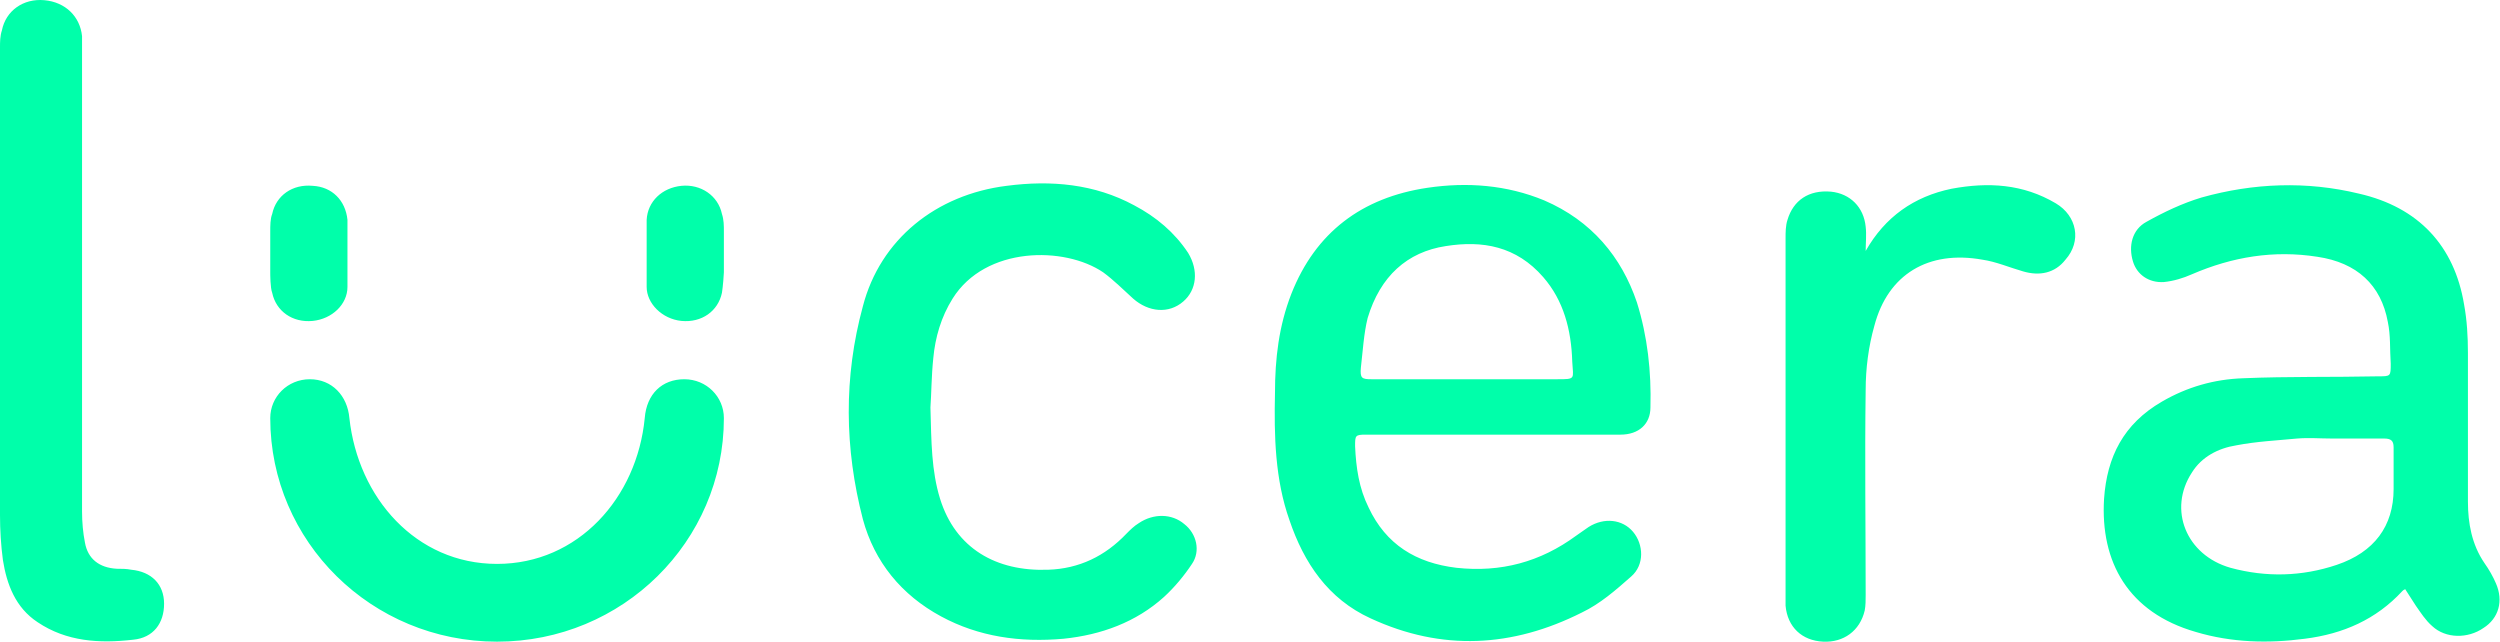 <svg width="187" height="48" viewBox="0 0 187 48" fill="none" xmlns="http://www.w3.org/2000/svg">
<path fill-rule="evenodd" clip-rule="evenodd" d="M51.186 28.367C49.525 28.367 48.37 29.458 48.226 31.275C47.648 37.236 43.245 42.18 37.18 42.18C31.116 42.18 26.784 37.236 26.134 31.275C25.99 29.603 24.835 28.367 23.174 28.367C21.514 28.367 20.215 29.676 20.215 31.275C20.215 40.508 27.795 47.996 37.18 47.996C46.565 47.996 54.146 40.508 54.146 31.275C54.146 29.676 52.846 28.367 51.186 28.367ZM23.391 24.005C24.835 23.86 25.99 22.769 25.99 21.461C25.99 21.315 25.99 20.588 25.99 20.37V17.317C25.99 17.026 25.99 16.735 25.99 16.445C25.846 14.991 24.835 13.973 23.391 13.9C21.875 13.755 20.648 14.627 20.359 16.008C20.215 16.372 20.215 16.881 20.215 17.317V20.37C20.215 20.516 20.215 21.534 20.359 21.897C20.648 23.278 21.875 24.151 23.391 24.005ZM50.969 24.005C52.485 24.151 53.713 23.278 54.002 21.897C54.074 21.461 54.146 20.516 54.146 20.37V17.317C54.146 16.881 54.146 16.445 54.002 16.008C53.713 14.627 52.413 13.755 50.969 13.9C49.525 14.046 48.443 15.063 48.37 16.445C48.37 16.735 48.37 17.026 48.37 17.317V20.37C48.37 20.661 48.37 21.388 48.37 21.461C48.37 22.697 49.525 23.86 50.969 24.005ZM9.818 42.616C9.457 42.543 9.097 42.543 8.736 42.543C7.436 42.471 6.57 41.816 6.353 40.581C6.209 39.853 6.137 39.054 6.137 38.254C6.137 26.768 6.137 15.209 6.137 3.722C6.137 3.359 6.137 3.068 6.137 2.705C5.992 1.251 4.909 0.16 3.321 0.015C1.733 -0.131 0.433 0.814 0.144 2.268C0 2.705 0 3.141 0 3.577C0 9.756 0 15.863 0 22.042C0 27.495 0 33.02 0 38.545C0 39.635 0.072 40.799 0.217 41.889C0.505 43.707 1.155 45.451 2.816 46.542C4.981 47.996 7.436 48.141 9.963 47.85C11.479 47.705 12.273 46.614 12.273 45.16C12.273 43.707 11.335 42.761 9.818 42.616ZM186.695 43.634C186.478 43.125 186.19 42.616 185.829 42.107C184.89 40.726 184.601 39.127 184.601 37.527C184.601 33.82 184.601 30.112 184.601 26.404C184.601 25.168 184.529 23.933 184.312 22.769C183.591 18.407 180.919 15.499 176.443 14.482C172.545 13.537 168.574 13.682 164.676 14.773C163.232 15.209 161.86 15.863 160.56 16.59C159.478 17.172 159.189 18.407 159.55 19.571C159.839 20.516 160.705 21.17 161.86 21.097C162.582 21.025 163.304 20.806 163.954 20.516C166.986 19.207 170.09 18.698 173.339 19.207C176.299 19.643 178.104 21.315 178.609 24.078C178.826 25.096 178.753 26.113 178.826 27.204C178.826 28.149 178.826 28.149 177.887 28.149C174.494 28.222 171.173 28.149 167.78 28.294C165.614 28.367 163.593 28.949 161.716 30.039C158.828 31.711 157.601 34.183 157.384 37.309C157.095 42.035 159.189 45.815 164.242 47.269C166.914 48.069 169.657 48.141 172.4 47.778C175.288 47.414 177.743 46.324 179.692 44.215C179.764 44.143 179.764 44.143 179.909 44.07C180.197 44.506 180.414 44.87 180.703 45.306C181.064 45.815 181.425 46.396 181.93 46.833C182.941 47.778 184.601 47.778 185.756 46.978C186.911 46.251 187.272 44.942 186.695 43.634ZM179.042 36.582C179.042 39.345 177.598 41.307 174.783 42.253C172.184 43.125 169.513 43.198 166.841 42.471C163.52 41.526 162.149 38.109 163.954 35.346C164.676 34.183 165.903 33.529 167.275 33.311C168.791 33.02 170.307 32.947 171.823 32.802C172.689 32.729 173.555 32.802 174.422 32.802C175.721 32.802 177.021 32.802 178.32 32.802C178.826 32.802 179.042 32.947 179.042 33.456C179.042 34.474 179.042 35.564 179.042 36.582ZM88.583 39.199C87.644 38.4 86.272 38.4 85.189 39.127C84.829 39.345 84.54 39.635 84.251 39.926C82.663 41.598 80.713 42.543 78.403 42.616C74.505 42.761 71.472 41.017 70.317 37.309C69.668 35.201 69.668 33.093 69.596 30.475C69.668 29.53 69.668 28.149 69.812 26.768C69.956 25.241 70.39 23.715 71.256 22.333C73.71 18.407 79.63 18.407 82.518 20.37C83.312 20.952 84.034 21.679 84.756 22.333C85.911 23.351 87.427 23.496 88.51 22.551C89.521 21.679 89.665 20.225 88.871 18.916C87.861 17.39 86.489 16.227 84.829 15.354C81.868 13.755 78.62 13.464 75.299 13.9C70.029 14.554 65.841 17.899 64.542 22.915C63.098 28.222 63.17 33.529 64.542 38.836C65.408 42.035 67.43 44.506 70.39 46.106C73.205 47.632 76.309 48.069 79.558 47.778C82.374 47.487 84.973 46.542 87.067 44.652C87.861 43.925 88.583 43.052 89.16 42.18C89.81 41.235 89.521 39.926 88.583 39.199ZM153.774 15.209C151.32 13.755 148.721 13.609 145.977 14.118C143.162 14.7 140.996 16.227 139.552 18.771C139.552 18.189 139.624 17.535 139.552 16.953C139.408 15.499 138.397 14.482 136.953 14.336C135.292 14.191 134.137 14.991 133.704 16.445C133.56 16.881 133.56 17.39 133.56 17.826C133.56 26.695 133.56 35.564 133.56 44.434C133.56 44.724 133.56 45.015 133.56 45.306C133.704 46.905 134.787 47.923 136.375 47.996C137.891 48.069 139.119 47.196 139.48 45.669C139.552 45.306 139.552 44.87 139.552 44.506C139.552 39.417 139.48 34.328 139.552 29.167C139.552 27.567 139.768 25.895 140.202 24.369C141.212 20.516 144.245 18.698 148.287 19.425C149.298 19.571 150.309 20.007 151.32 20.298C152.547 20.661 153.702 20.443 154.496 19.425C155.723 18.044 155.362 16.154 153.774 15.209ZM115.511 14.991C112.696 13.827 109.736 13.609 106.776 14.046C101.866 14.773 98.401 17.39 96.596 21.97C95.658 24.369 95.369 26.84 95.369 29.385C95.297 32.584 95.369 35.855 96.452 38.908C97.535 42.107 99.34 44.797 102.516 46.251C107.859 48.723 113.129 48.432 118.327 45.815C119.698 45.16 120.854 44.143 122.009 43.125C123.019 42.253 122.947 40.726 122.153 39.781C121.359 38.836 119.987 38.69 118.832 39.417C118.543 39.635 118.182 39.853 117.894 40.072C115.222 42.035 112.262 42.834 108.941 42.471C105.909 42.107 103.671 40.726 102.372 37.963C101.65 36.509 101.433 34.983 101.361 33.383C101.361 32.584 101.361 32.511 102.155 32.511C105.332 32.511 108.508 32.511 111.685 32.511C114.861 32.511 118.038 32.511 121.215 32.511C122.586 32.511 123.453 31.711 123.453 30.475C123.525 27.786 123.236 25.168 122.442 22.624C121.287 19.207 119.049 16.517 115.511 14.991ZM116.45 28.367C114.212 28.367 111.974 28.367 109.736 28.367C107.353 28.367 104.971 28.367 102.588 28.367C101.866 28.367 101.722 28.294 101.794 27.495C101.939 26.259 102.011 24.95 102.3 23.787C103.238 20.661 105.26 18.844 108.147 18.407C110.891 17.971 113.418 18.407 115.439 20.734C116.955 22.479 117.533 24.66 117.605 27.059C117.677 28.367 117.894 28.367 116.45 28.367Z" fill="#00FFAA"/>
</svg>
